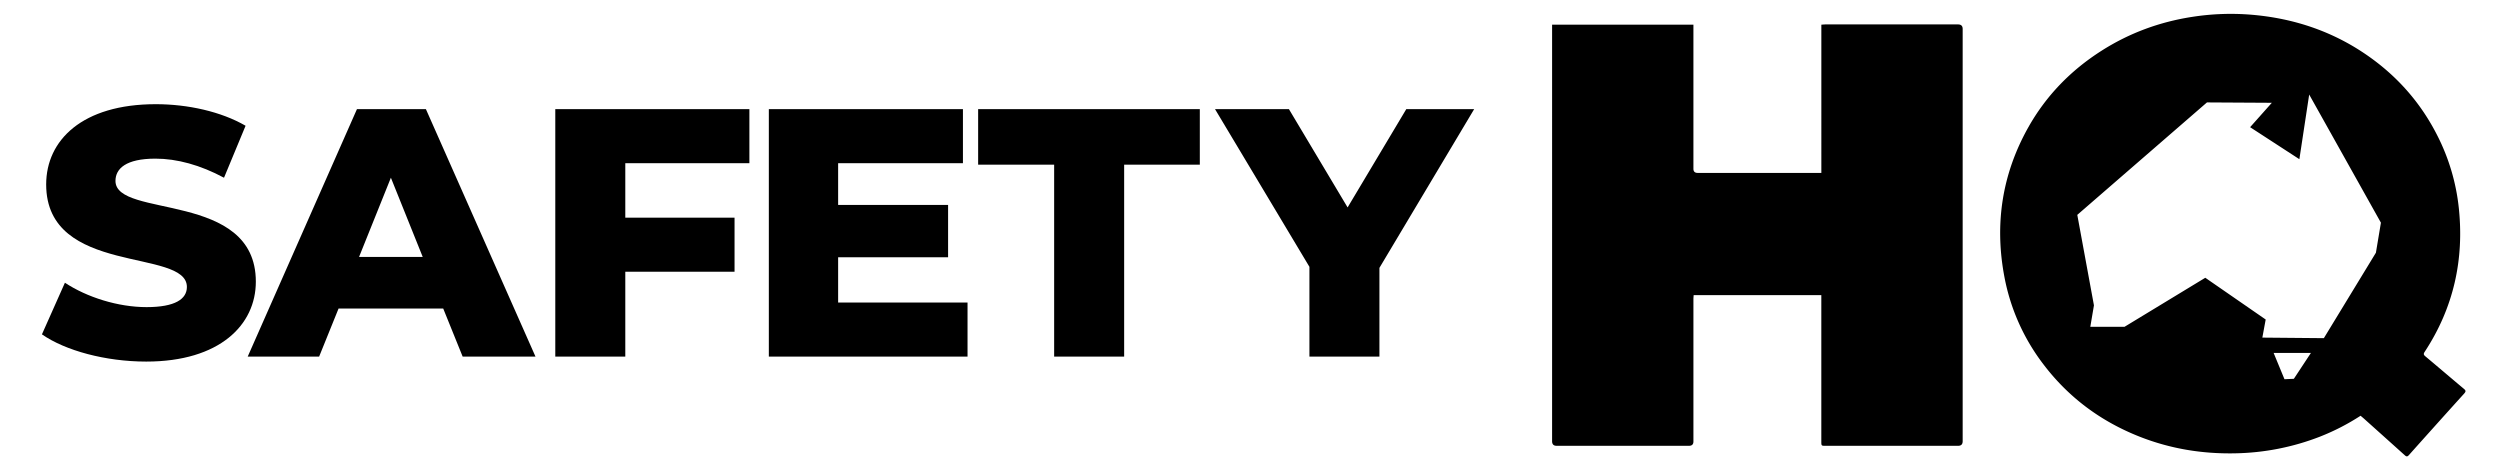 <svg xmlns="http://www.w3.org/2000/svg" id="Layer_1" data-name="Layer 1" viewBox="0 0 4029.34 757.91"><defs><style>.cls-1{isolation:isolate}</style></defs><g class="cls-1"><path d="m67.59 538.88 37.04-83.2C139.96 479.04 190.11 495 236.26 495s64.96-13.11 64.96-32.48c0-63.25-226.8-17.09-226.8-165.25 0-71.23 58.12-129.35 176.65-129.35 51.86 0 105.42 11.97 144.74 34.76l-34.76 83.77c-38.18-20.51-75.79-30.77-110.55-30.77-47.3 0-64.39 15.96-64.39 35.9 0 60.97 226.23 15.39 226.23 162.4 0 69.52-58.12 128.78-176.65 128.78-65.53 0-130.49-17.67-168.1-43.88Zm646.76-41.6H545.68l-31.34 77.5H399.23l176.08-398.89h111.12l176.65 398.89H745.69l-31.34-77.5Zm-33.05-83.2-51.29-127.64-51.29 127.64h102.57Zm326.51-151.01v87.75h176.08v87.19h-176.08v136.76H894.98V175.89h312.84v87.19h-200.01Zm551.6 224.52v87.19h-320.25V175.89H1552v87.19h-201.15v67.24h177.22v84.34h-177.22v72.94h208.56Zm139.61-222.24H1576.5v-89.46h357.29v89.46h-121.95v309.42h-112.83V265.35Zm524.25 166.4v143.03h-112.83V430.04l-152.15-254.15h119.1l94.59 158.42 94.59-158.42h109.41l-152.72 255.86Z" class="cls-1"/></g><path d="M2501.57 39.78h227.77v232.25q0 6.66 6.86 6.67h199.33V39.78c2.59-.16 4.71-.41 6.83-.41h213.49q7.44 0 7.45 7.28v664.47q0 7.41-7.32 7.42h-213.49c-6.94 0-7 0-7-7.14V475.72h-205.76c-.13 2.1-.37 4.2-.38 6.3v229.49q0 7-7.08 7h-213.5q-7.2 0-7.2-7.44V39.78Zm1469.66 586.98c-20.83-17.42-41.44-35.1-62.28-52.52-3-2.52-3-4.16-.92-7.32 46.45-70.76 63.82-148.51 54.86-232.31a334.391 334.391 0 0 0-34.32-115.68c-25.47-50.55-61.29-92.25-107-125.33-58-42-123.26-64.28-194.39-70a404.168 404.168 0 0 0-93.63 3.55c-52.53 8.05-101.45 26-146.32 54.58-49.54 31.55-89.53 72.51-118.29 123.76-42.33 75.45-54.45 156-38.34 240.89a332.84 332.84 0 0 0 62.39 140.2c40.78 54 93.23 92.78 156.1 117.45 49.13 19.27 100.21 27.64 153 26.62 46.9-.77 93.29-9.86 137-26.86 22.93-9 44.89-20.3 65.54-33.72 2.67 2.3 5 4.22 7.18 6.21 21.33 19.11 42.67 38.24 64 57.41 2.76 2.5 4.24 2.56 6.76-.27 29.63-33.18 59.35-66.27 89.17-99.27 2.69-3.07 2.76-4.67-.51-7.39Zm-274.13-16.24-15.14.68-17.49-42.4h60.14l-27.51 41.72Zm132.23-203.21-83.89 137.72-99.14-.9 5.38-29.16-97.34-67.29-130.1 79h-55.21l5.84-34.54-26.84-145.84 209-181.24 104.54.62-35 39.31 79.4 51.59 15.81-104.21 115.62 206.54-8.07 48.4Z"/></svg>